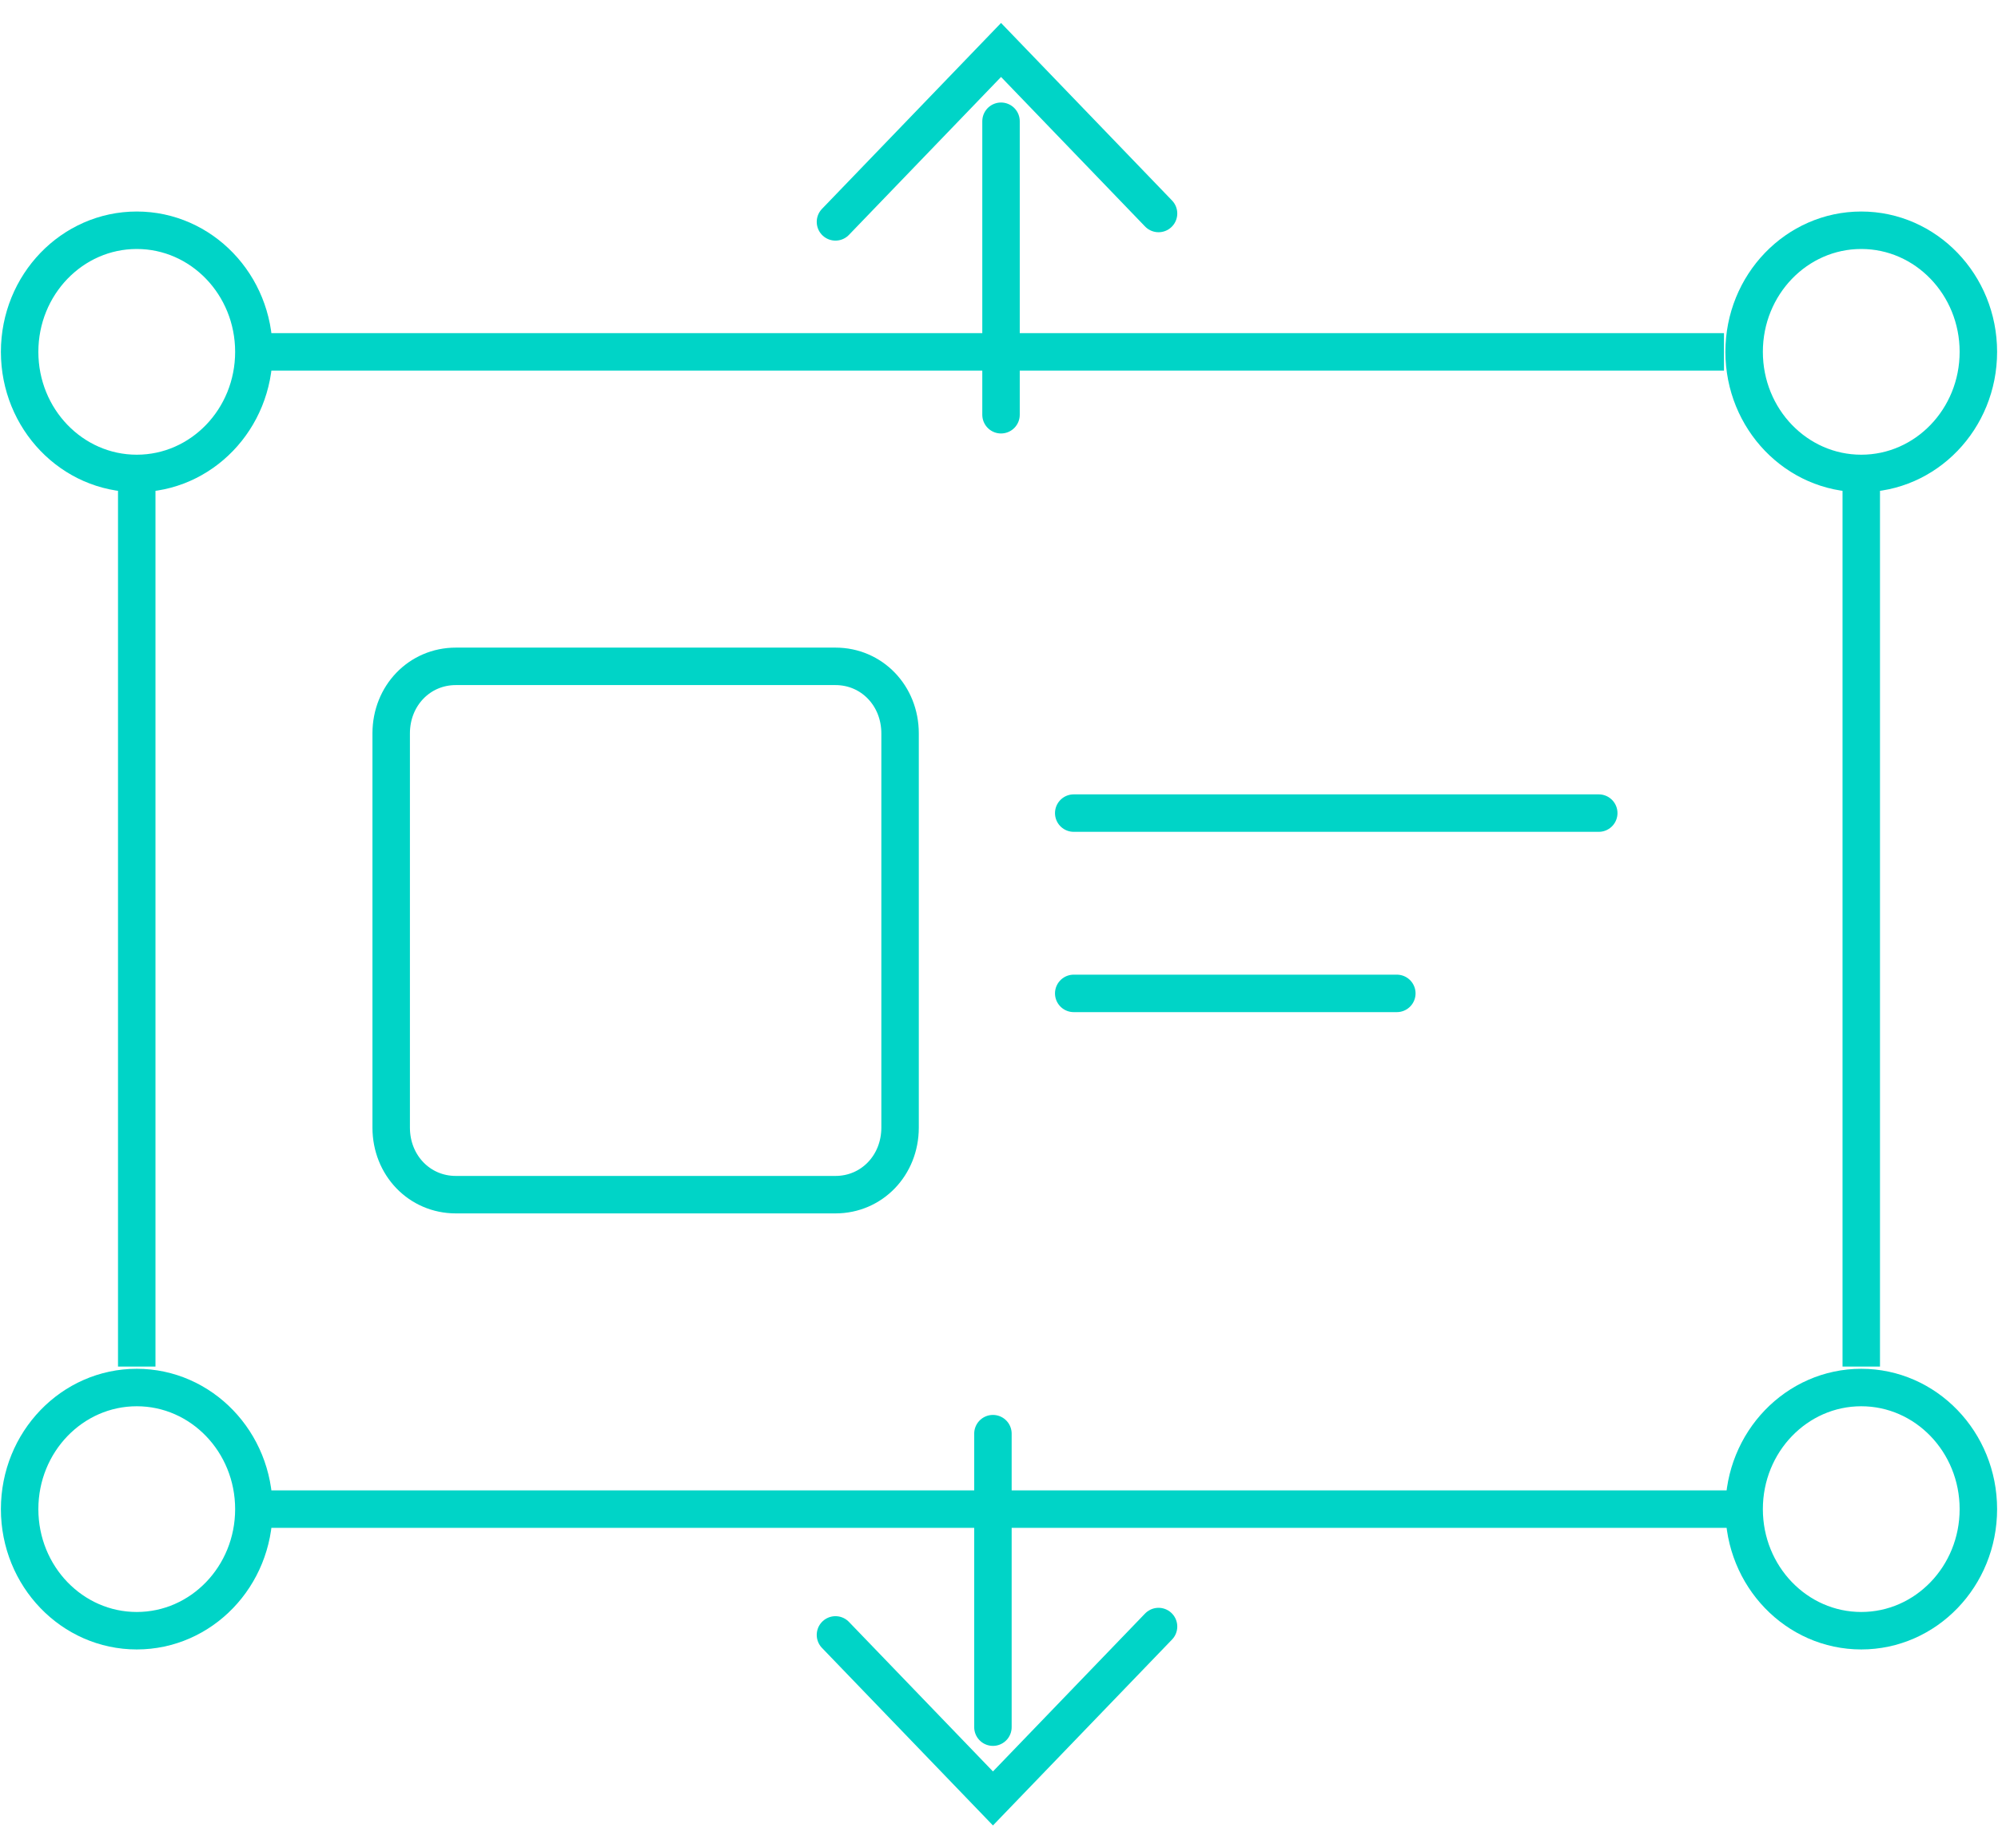 <svg width="80" height="74" viewBox="0 0 80 74" fill="none" xmlns="http://www.w3.org/2000/svg">
<path d="M10.812 14.087H69.028" stroke="#00D4C7" stroke-width="1.5" stroke-miterlimit="10"/>
<path d="M5.475 54.71V19.458" stroke="#00D4C7" stroke-width="1.5" stroke-miterlimit="10"/>
<path d="M69.351 60.417H10.812" stroke="#00D4C7" stroke-width="1.5" stroke-miterlimit="10"/>
<path d="M74.525 18.954V54.71" stroke="#00D4C7" stroke-width="1.5" stroke-miterlimit="10"/>
<path d="M74.525 18.954C77.114 18.954 79.214 16.775 79.214 14.086C79.214 11.398 77.114 9.218 74.525 9.218C71.934 9.218 69.835 11.398 69.835 14.086C69.835 16.775 71.934 18.954 74.525 18.954Z" stroke="#00D4C7" stroke-width="1.5" stroke-miterlimit="10"/>
<path d="M74.525 65.285C77.114 65.285 79.214 63.106 79.214 60.417C79.214 57.729 77.114 55.549 74.525 55.549C71.934 55.549 69.835 57.729 69.835 60.417C69.835 63.106 71.934 65.285 74.525 65.285Z" stroke="#00D4C7" stroke-width="1.5" stroke-miterlimit="10"/>
<path d="M5.476 65.285C8.066 65.285 10.165 63.106 10.165 60.417C10.165 57.729 8.066 55.549 5.476 55.549C2.886 55.549 0.786 57.729 0.786 60.417C0.786 63.106 2.886 65.285 5.476 65.285Z" stroke="#00D4C7" stroke-width="1.5" stroke-miterlimit="10"/>
<path d="M5.476 18.954C8.066 18.954 10.165 16.775 10.165 14.086C10.165 11.398 8.066 9.218 5.476 9.218C2.886 9.218 0.786 11.398 0.786 14.086C0.786 16.775 2.886 18.954 5.476 18.954Z" stroke="#00D4C7" stroke-width="1.5" stroke-miterlimit="10"/>
<path d="M39.757 57.396V69.146" stroke="#00D4C7" stroke-width="1.5" stroke-miterlimit="10" stroke-linecap="round"/>
<path d="M46.388 65.118L39.758 72L33.452 65.453" stroke="#00D4C7" stroke-width="1.5" stroke-miterlimit="10" stroke-linecap="round"/>
<path d="M40.081 16.604V4.854" stroke="#00D4C7" stroke-width="1.5" stroke-miterlimit="10" stroke-linecap="round"/>
<path d="M33.452 8.883L40.082 2L46.388 8.547" stroke="#00D4C7" stroke-width="1.5" stroke-miterlimit="10" stroke-linecap="round"/>
<path d="M33.451 47.828H18.251C16.795 47.828 15.663 46.652 15.663 45.142V29.362C15.663 27.852 16.795 26.677 18.251 26.677H33.451C34.907 26.677 36.039 27.852 36.039 29.362V45.142C36.039 46.652 34.907 47.828 33.451 47.828Z" stroke="#00D4C7" stroke-width="1.5" stroke-miterlimit="10" stroke-linecap="round"/>
<path d="M42.992 32.552H64.014" stroke="#00D4C7" stroke-width="1.5" stroke-miterlimit="10" stroke-linecap="round"/>
<path d="M42.992 39.77H55.929" stroke="#00D4C7" stroke-width="1.5" stroke-miterlimit="10" stroke-linecap="round"/>
</svg>
